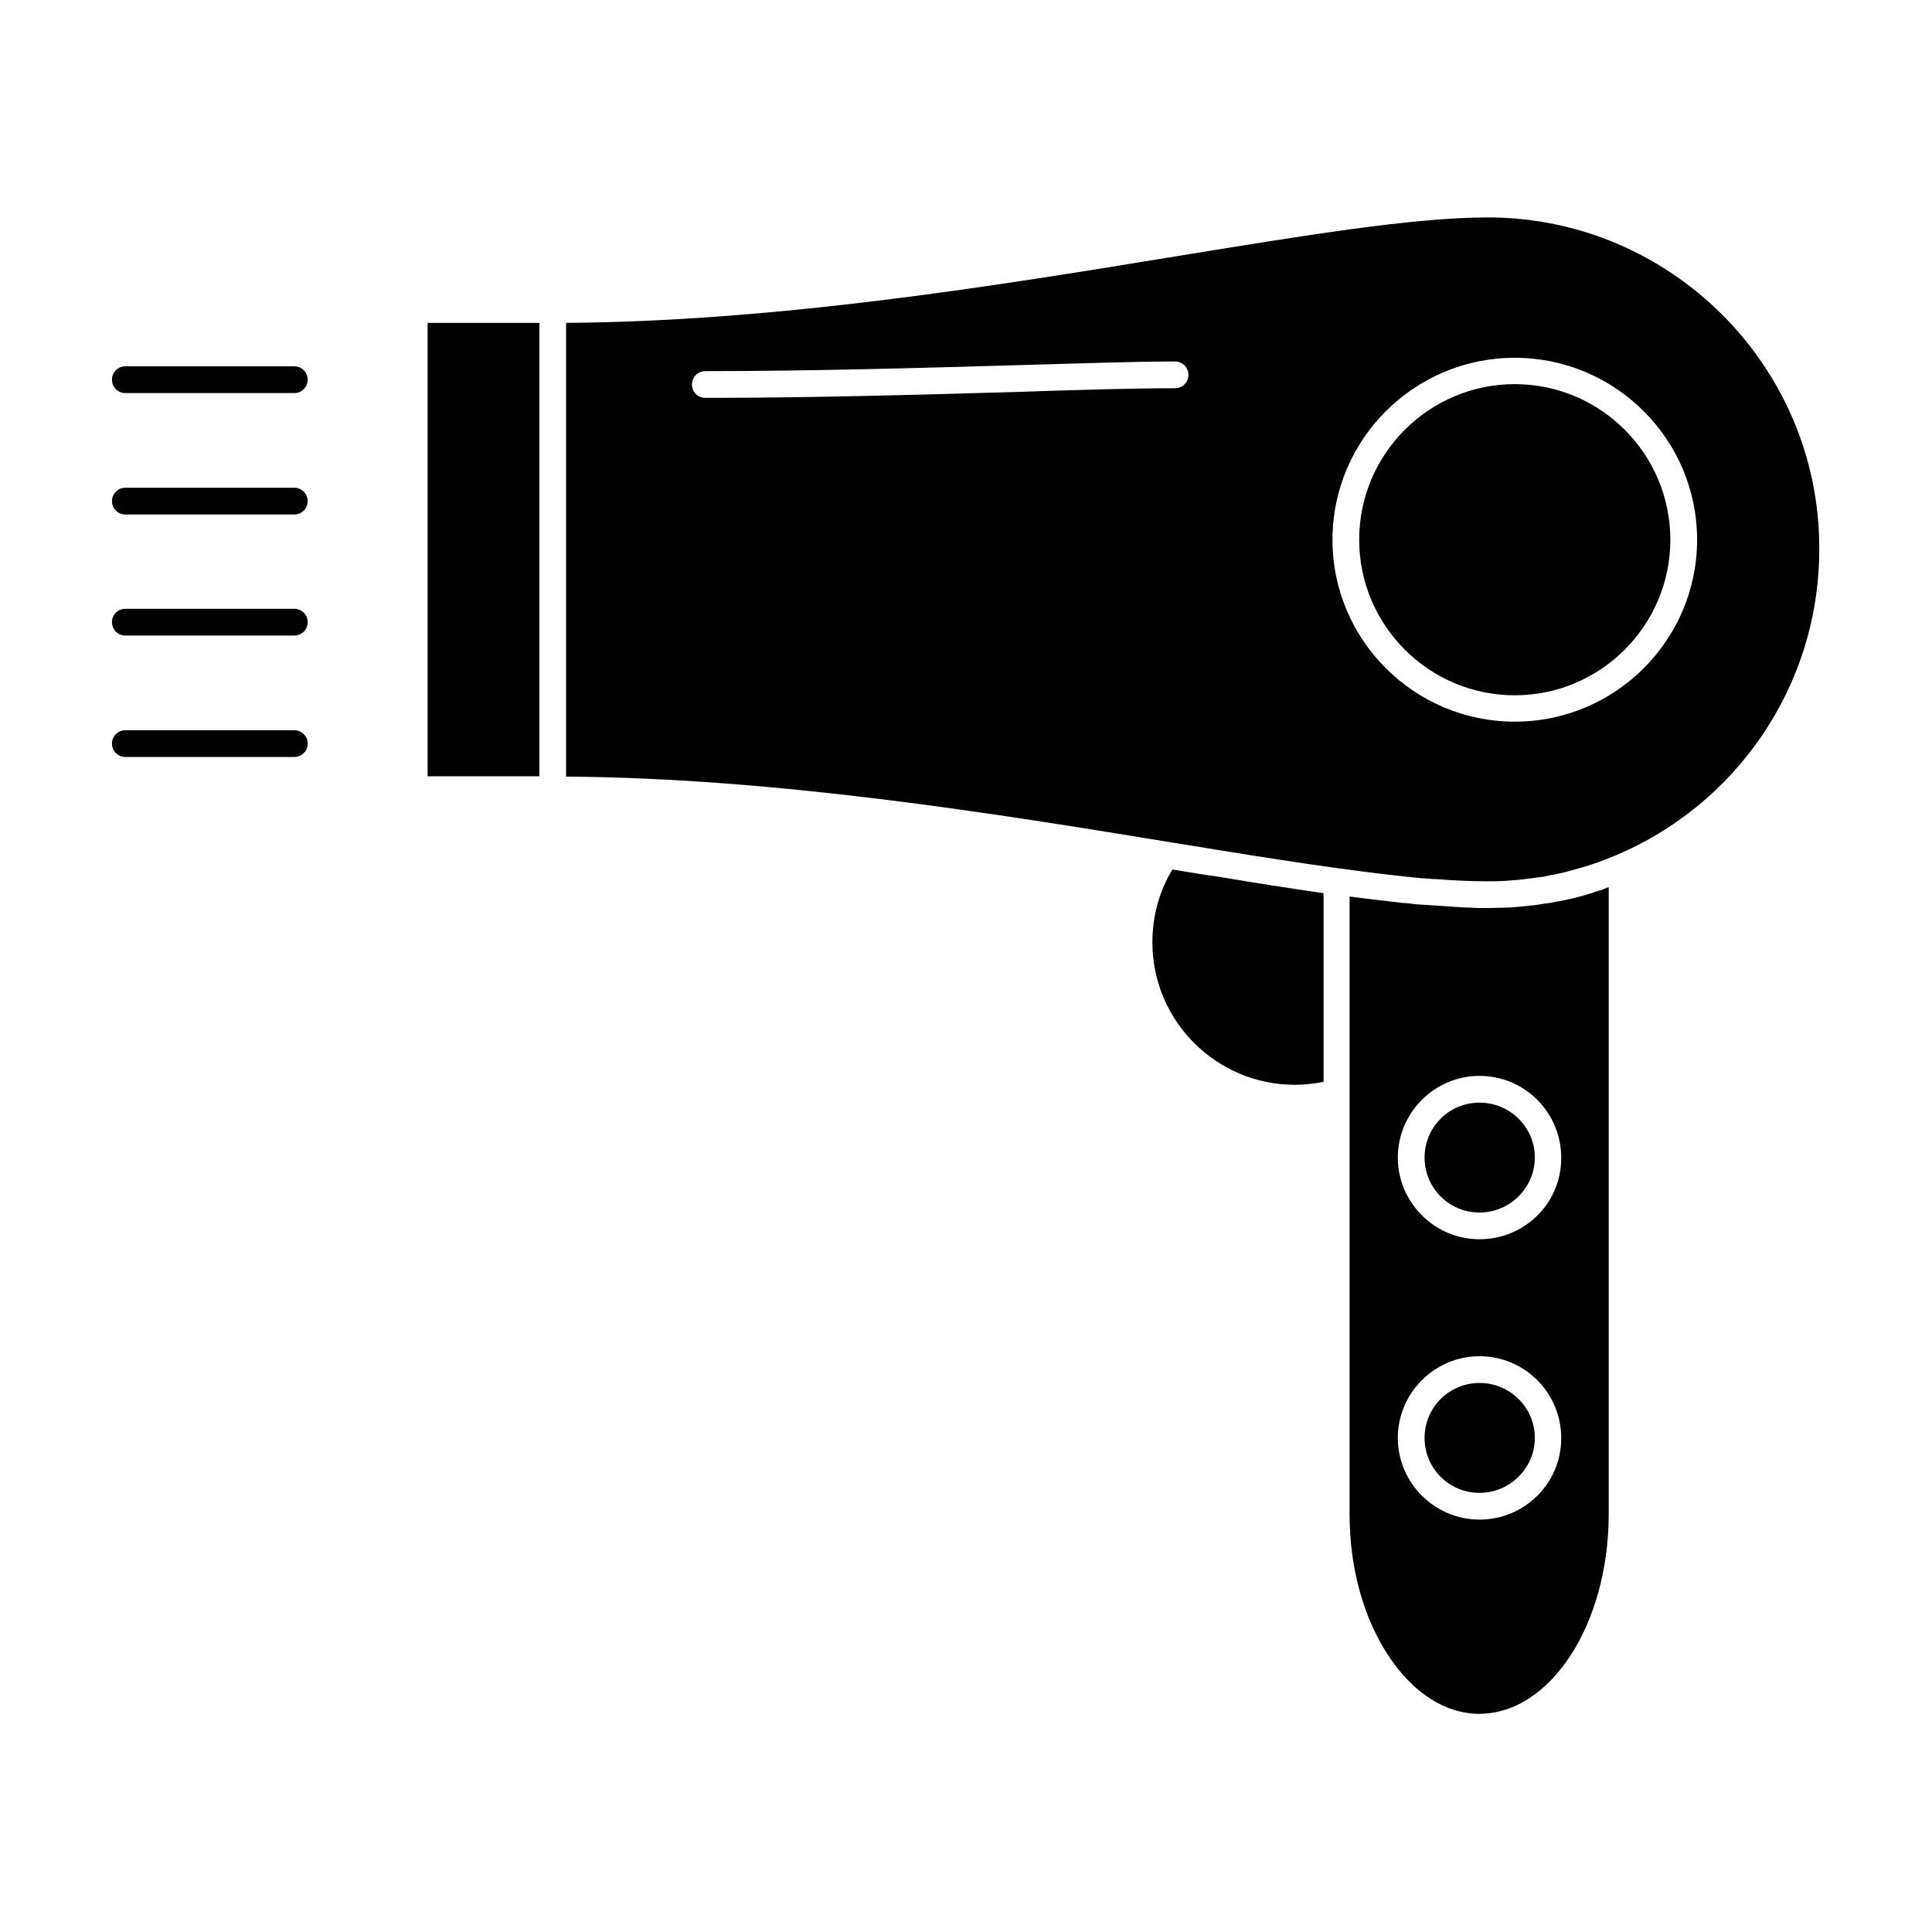 <?xml version="1.0" encoding="UTF-8"?>
<!-- Uploaded to: SVG Repo, www.svgrepo.com, Generator: SVG Repo Mixer Tools -->
<svg fill="#000000" width="800px" height="800px" version="1.1" viewBox="144 144 512 512" xmlns="http://www.w3.org/2000/svg">
 <g>
  <path d="m567.77 380.02c-0.887 0.297-1.77 0.59-2.754 0.887-0.395 0.098-0.887 0.297-1.277 0.395-0.984 0.297-1.969 0.492-2.953 0.789-0.492 0.098-0.887 0.195-1.379 0.297-0.59 0.098-1.277 0.297-1.969 0.395-0.59 0.098-1.082 0.195-1.672 0.297-0.789 0.195-1.672 0.297-2.461 0.395-0.59 0.098-1.277 0.195-1.871 0.297-0.59 0.098-1.18 0.195-1.672 0.195-0.887 0.098-1.871 0.195-2.754 0.297-0.395 0-0.789 0.098-1.18 0.098-1.082 0.098-2.262 0.195-3.344 0.195h-0.789c-1.18 0-2.461 0.098-3.641 0.098-1.277 0-2.559 0-3.836-0.098h-0.098c-1.277 0-2.656-0.098-4.035-0.195h-0.098c-1.379-0.098-2.754-0.195-4.231-0.297h-0.098c-1.379-0.098-2.856-0.195-4.328-0.297h-0.395c-1.277-0.098-2.559-0.195-3.938-0.395-0.492 0-0.887-0.098-1.379-0.098-0.789-0.098-1.672-0.195-2.461-0.297-3.738-0.395-7.477-0.887-11.512-1.379v163.64c0 14.367 3.738 27.75 10.527 37.883 6.496 9.645 14.957 15.055 23.812 15.055 18.895 0 34.34-23.715 34.34-52.938v-166.11c-0.395 0.098-0.688 0.195-1.082 0.395-0.395 0.195-0.883 0.395-1.477 0.492zm-31.684 166.69c-11.906 0-21.648-9.742-21.648-21.648s9.742-21.648 21.648-21.648c12.004 0 21.648 9.742 21.648 21.648 0.098 11.906-9.645 21.648-21.648 21.648zm0-74.293c-11.906 0-21.648-9.742-21.648-21.648s9.742-21.648 21.648-21.648c12.004 0 21.648 9.742 21.648 21.648 0.098 12.004-9.645 21.648-21.648 21.648z"/>
  <path d="m536.09 436.21c-8.07 0-14.562 6.496-14.562 14.562 0 8.07 6.496 14.562 14.562 14.562 8.07 0 14.66-6.594 14.66-14.562 0-8.07-6.59-14.562-14.66-14.562z"/>
  <path d="m456.97 374.81-2.262-0.395c-3.543 5.805-5.312 12.496-5.312 19.285 0 20.859 16.926 37.785 37.785 37.785 2.559 0 5.117-0.297 7.578-0.789v-49.988c-8.855-1.277-18.301-2.754-28.242-4.43-3.152-0.387-6.301-0.977-9.547-1.469z"/>
  <path d="m257.32 229.57h29.617v120.15h-29.617z"/>
  <path d="m536.09 510.5c-8.07 0-14.562 6.496-14.562 14.562 0 8.07 6.496 14.562 14.562 14.562 8.07 0 14.66-6.594 14.66-14.562 0-8.07-6.59-14.562-14.66-14.562z"/>
  <path d="m538.25 201.62c-19.68 0-48.906 4.82-82.754 10.332-46.938 7.676-105.09 17.219-161.48 17.613v120.24c56.285 0.395 114.54 9.938 161.48 17.613 3.738 0.59 7.379 1.18 10.922 1.77 11.414 1.871 22.336 3.543 32.273 4.922h0.098c8.461 1.18 15.844 2.066 22.238 2.656h0.297c0.492 0 0.984 0.098 1.477 0.098 0.297 0 0.688 0.098 0.984 0.098h0.59c5.019 0.395 9.645 0.59 13.777 0.59 1.477 0 2.856 0 4.231-0.098h0.297c1.277-0.098 2.559-0.195 3.836-0.297 0.297 0 0.59-0.098 0.887-0.098 1.082-0.098 2.164-0.297 3.148-0.395 0.492-0.098 1.082-0.195 1.574-0.195 0.887-0.098 1.672-0.297 2.559-0.492 0.688-0.098 1.379-0.297 2.066-0.395 0.688-0.195 1.477-0.297 2.164-0.492 0.688-0.195 1.477-0.395 2.164-0.59 0.688-0.195 1.379-0.395 2.066-0.59 0.688-0.195 1.379-0.395 1.969-0.59 0.789-0.297 1.574-0.492 2.363-0.789 0.492-0.195 0.984-0.395 1.574-0.59 0.984-0.395 1.969-0.789 2.953-1.18 31.785-13.285 54.121-44.672 54.121-81.18 0.195-48.41-39.363-87.965-87.875-87.965zm-82.852 45.262c-10.035 0-24.699 0.395-41.82 0.984-24.008 0.688-53.922 1.574-82.656 1.574-1.969 0-3.543-1.574-3.543-3.543s1.574-3.543 3.543-3.543c28.633 0 58.449-0.887 82.461-1.574 17.121-0.492 31.883-0.984 42.016-0.984 1.969 0 3.543 1.574 3.543 3.543s-1.574 3.543-3.543 3.543zm90.035 88.363c-26.668 0-48.316-21.648-48.316-48.215s21.648-48.215 48.316-48.215c26.668 0 48.316 21.648 48.316 48.215s-21.648 48.215-48.316 48.215z"/>
  <path d="m545.43 245.8c-22.73 0-41.23 18.5-41.23 41.23 0 22.73 18.5 41.23 41.23 41.23 22.73 0 41.23-18.5 41.23-41.23 0-22.73-18.5-41.23-41.23-41.23z"/>
  <path d="m221.99 241.08h-44.773c-1.969 0-3.543 1.574-3.543 3.543s1.574 3.543 3.543 3.543h44.773c1.969 0 3.543-1.574 3.543-3.543s-1.574-3.543-3.543-3.543z"/>
  <path d="m221.99 273.26h-44.773c-1.969 0-3.543 1.574-3.543 3.543s1.574 3.543 3.543 3.543h44.773c1.969 0 3.543-1.574 3.543-3.543s-1.574-3.543-3.543-3.543z"/>
  <path d="m221.99 305.34h-44.773c-1.969 0-3.543 1.574-3.543 3.543s1.574 3.543 3.543 3.543h44.773c1.969 0 3.543-1.574 3.543-3.543s-1.574-3.543-3.543-3.543z"/>
  <path d="m221.99 337.52h-44.773c-1.969 0-3.543 1.574-3.543 3.543s1.574 3.543 3.543 3.543h44.773c1.969 0 3.543-1.574 3.543-3.543s-1.574-3.543-3.543-3.543z"/>
 </g>
</svg>